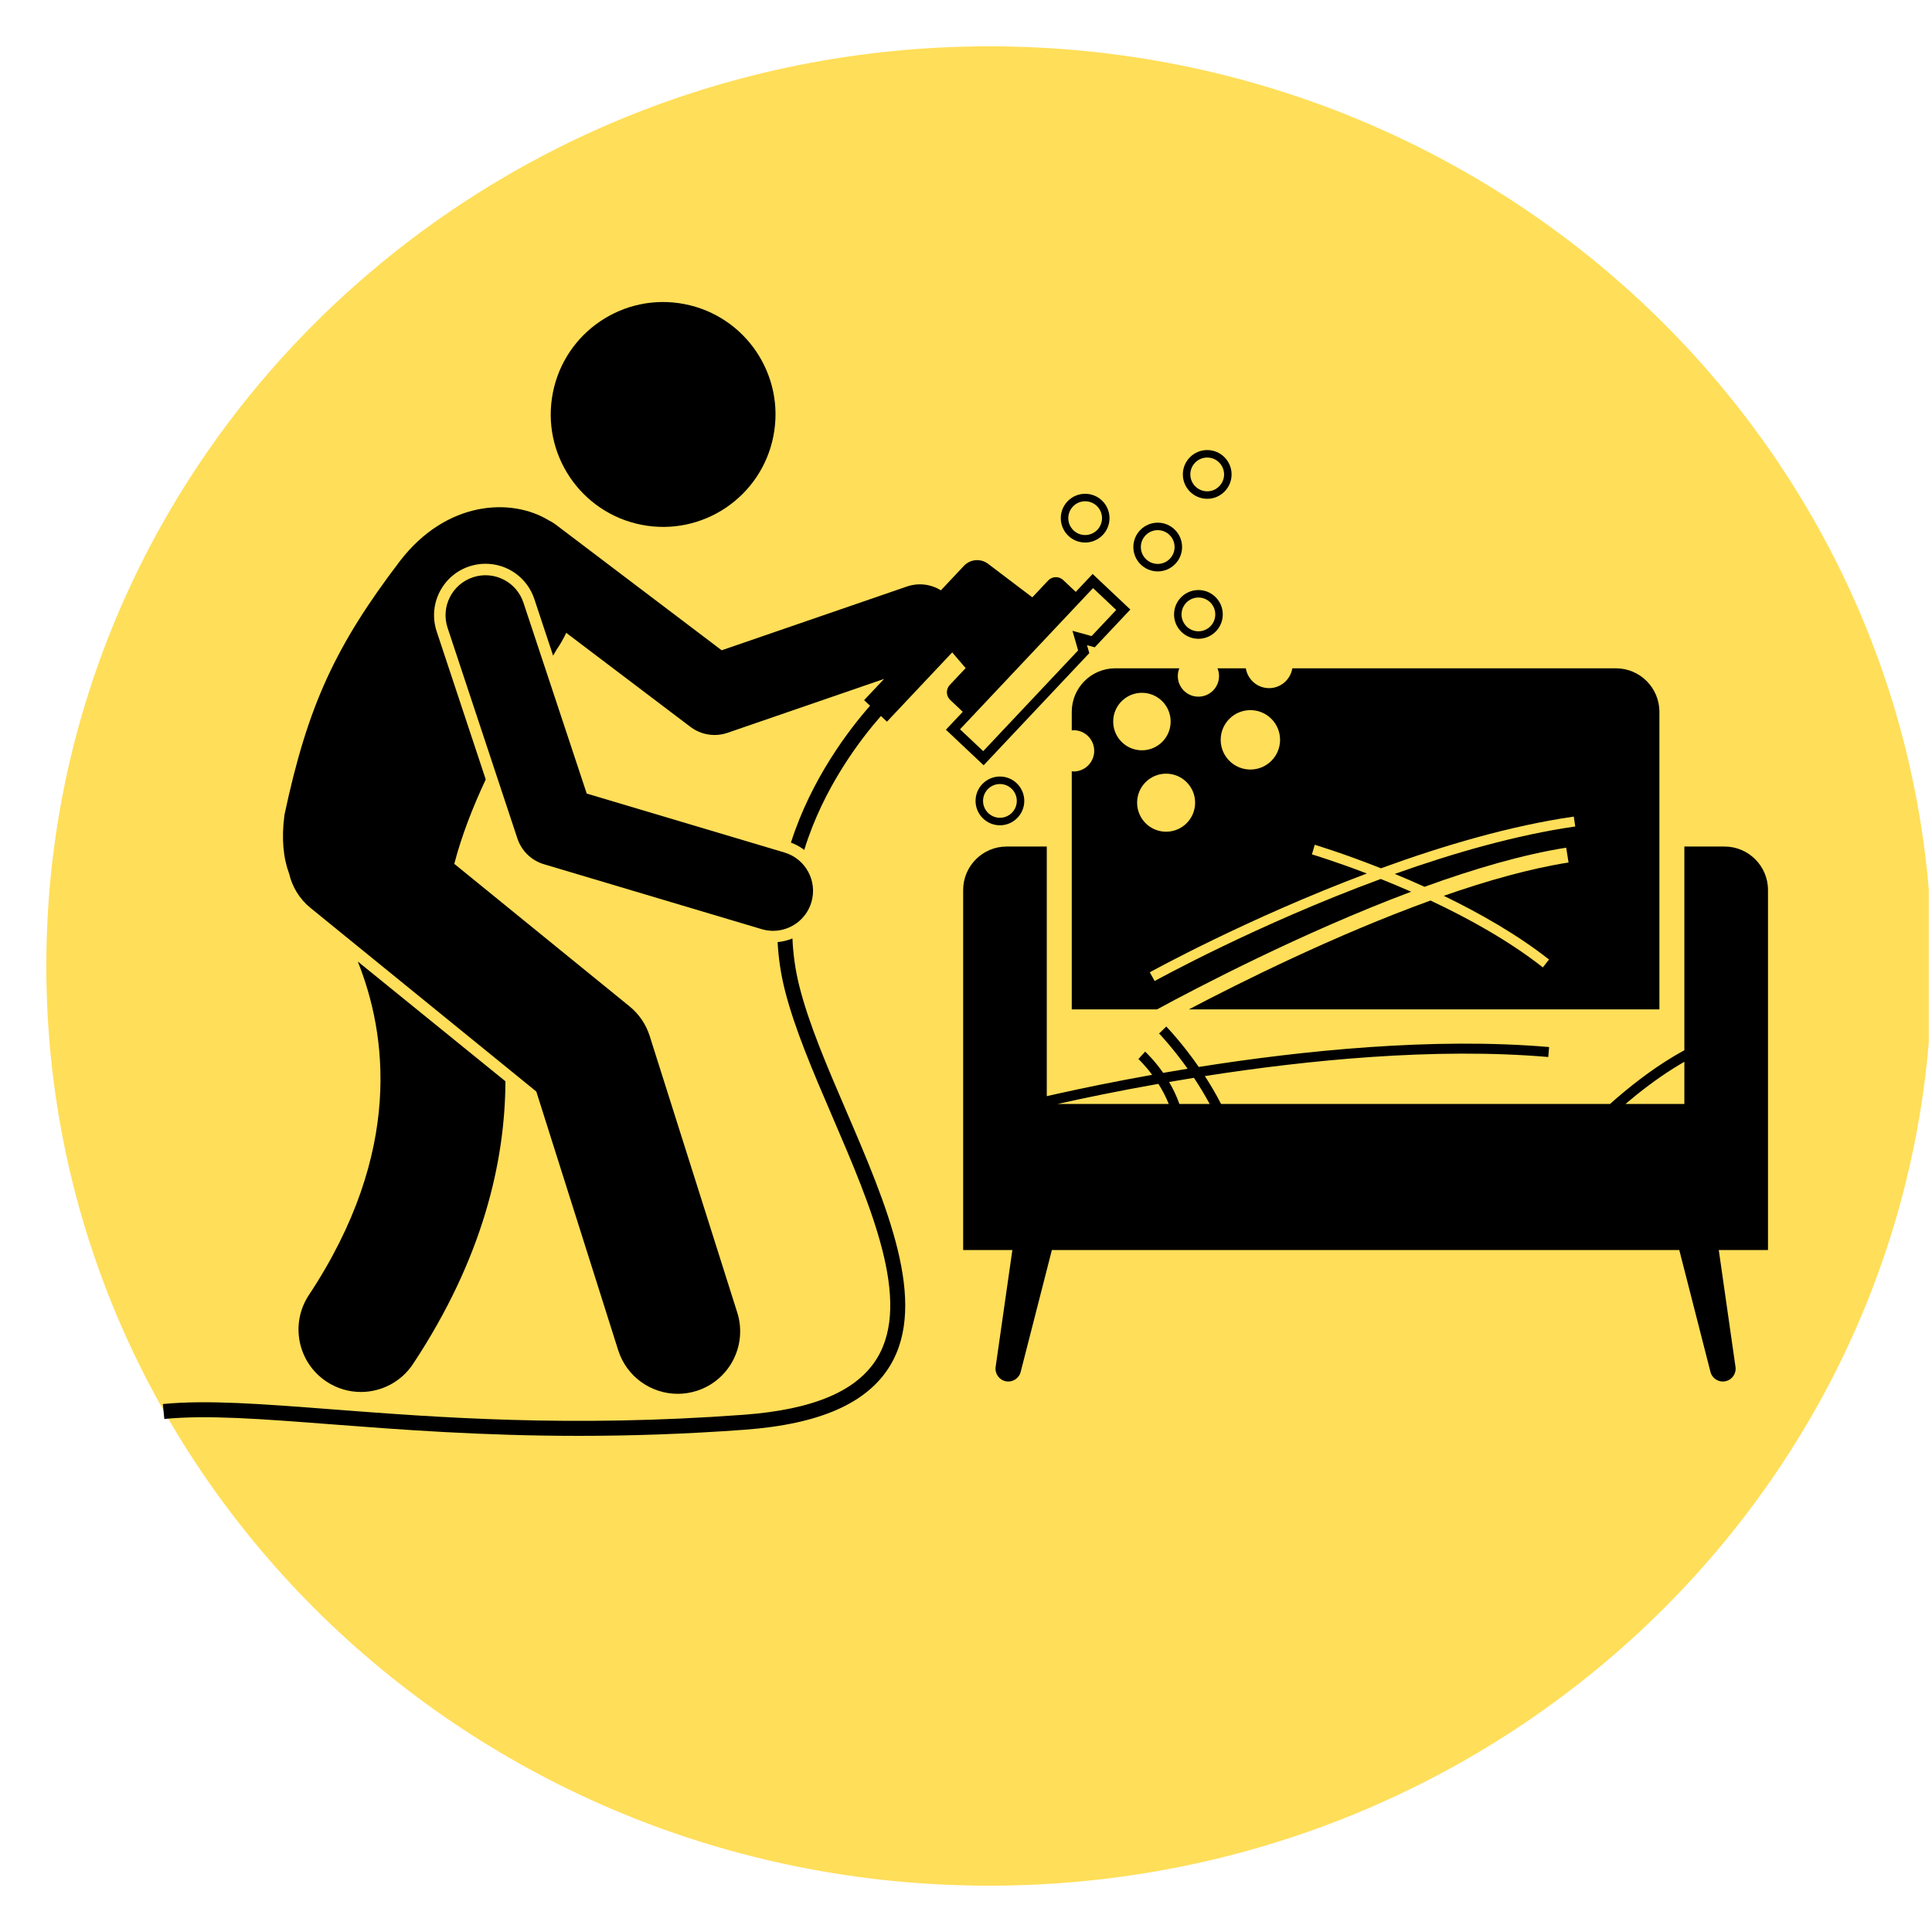 <svg version="1.0" preserveAspectRatio="xMidYMid meet" height="500" viewBox="0 0 375 375" zoomAndPan="magnify" width="500" xmlns:xlink="http://www.w3.org/1999/xlink" xmlns="http://www.w3.org/2000/svg"><defs><clipPath id="e6f1e810e1"><path clip-rule="nonzero" d="M 8.992 8.992 L 375 8.992 L 375 366.008 L 8.992 366.008 Z M 8.992 8.992"></path></clipPath><clipPath id="e14785423d"><path clip-rule="nonzero" d="M 191.996 8.992 C 90.926 8.992 8.992 88.914 8.992 187.5 C 8.992 286.086 90.926 366.008 191.996 366.008 C 293.066 366.008 375 286.086 375 187.5 C 375 88.914 293.066 8.992 191.996 8.992 Z M 191.996 8.992"></path></clipPath><clipPath id="eab87a97a8"><path clip-rule="nonzero" d="M 186 164 L 343.398 164 L 343.398 269 L 186 269 Z M 186 164"></path></clipPath><clipPath id="7f10905331"><path clip-rule="nonzero" d="M 31.398 182 L 176 182 L 176 278.68 L 31.398 278.68 Z M 31.398 182"></path></clipPath></defs><g clip-path="url(#e6f1e810e1)"><g clip-path="url(#e14785423d)"><path fill-rule="nonzero" fill-opacity="1" d="M 8.992 8.992 L 374.375 8.992 L 374.375 366.008 L 8.992 366.008 Z M 8.992 8.992" fill="#ffde59"></path></g></g><path fill-rule="nonzero" fill-opacity="1" d="M 273.902 173.082 C 271.844 172.176 269.867 171.352 268.008 170.609 C 244.023 179.426 224.41 190.254 224.117 190.418 L 223.176 188.723 C 223.461 188.562 242.09 178.277 265.305 169.547 C 259.059 167.152 254.75 165.867 254.645 165.836 L 255.191 163.973 C 255.312 164.008 260.617 165.59 268.043 168.535 C 280.07 164.145 293.16 160.281 305.473 158.5 L 305.754 160.418 C 294.262 162.082 282.078 165.582 270.727 169.625 C 272.57 170.387 274.504 171.219 276.5 172.125 C 285.984 168.684 295.516 165.871 304 164.535 L 304.453 167.41 C 296.961 168.59 288.629 170.945 280.234 173.875 C 287.168 177.234 294.48 181.383 300.664 186.242 L 299.465 187.77 C 292.883 182.594 284.98 178.23 277.66 174.793 C 259.191 181.477 240.809 190.641 230.766 195.918 L 322.09 195.918 L 322.09 138.168 C 322.09 133.504 318.309 129.719 313.645 129.719 L 250.84 129.719 C 250.484 131.898 248.605 133.566 246.328 133.566 C 244.047 133.566 242.172 131.898 241.812 129.719 L 236.32 129.719 C 236.508 130.184 236.613 130.688 236.613 131.219 C 236.613 133.43 234.824 135.223 232.613 135.223 C 230.402 135.223 228.609 133.43 228.609 131.219 C 228.609 130.688 228.719 130.184 228.906 129.719 L 216.469 129.719 C 211.805 129.719 208.027 133.504 208.027 138.168 L 208.027 141.77 C 208.145 141.758 208.262 141.734 208.387 141.734 C 210.594 141.734 212.387 143.527 212.387 145.738 C 212.387 147.949 210.594 149.742 208.387 149.742 C 208.262 149.742 208.145 149.719 208.027 149.707 L 208.027 195.918 L 224.586 195.918 C 232.133 191.82 252.656 181.055 273.902 173.082 Z M 242.699 137.836 C 245.879 137.836 248.461 140.418 248.461 143.602 C 248.461 146.789 245.879 149.367 242.699 149.367 C 239.516 149.367 236.934 146.789 236.934 143.602 C 236.934 140.418 239.516 137.836 242.699 137.836 Z M 216.07 140.055 C 216.07 136.973 218.566 134.473 221.645 134.473 C 224.727 134.473 227.223 136.973 227.223 140.055 C 227.223 143.133 224.727 145.633 221.645 145.633 C 218.566 145.633 216.07 143.133 216.07 140.055 Z M 220.711 155.801 C 220.711 152.691 223.23 150.168 226.34 150.168 C 229.449 150.168 231.973 152.691 231.973 155.801 C 231.973 158.914 229.449 161.434 226.34 161.434 C 223.23 161.434 220.711 158.914 220.711 155.801 Z M 220.711 155.801" fill="#000000"></path><g clip-path="url(#eab87a97a8)"><path fill-rule="nonzero" fill-opacity="1" d="M 332 266.285 C 332.328 267.562 333.594 268.359 334.887 268.102 C 336.18 267.848 337.047 266.621 336.859 265.316 L 333.613 242.629 L 343.168 242.629 L 343.168 172.762 C 343.168 168.098 339.387 164.312 334.723 164.312 L 326.934 164.312 L 326.934 203.855 C 326.219 204.242 325.508 204.648 324.805 205.07 C 320.273 207.781 316.043 211.125 312.496 214.285 L 237.008 214.285 C 236.02 212.348 234.945 210.531 233.867 208.867 C 253.645 205.777 278.484 203.273 300.516 205.164 L 300.68 203.23 C 278.148 201.297 252.723 203.922 232.68 207.094 C 229.496 202.5 226.602 199.488 226.371 199.25 L 224.98 200.602 C 225.031 200.656 227.582 203.312 230.523 207.441 C 228.898 207.707 227.316 207.973 225.773 208.242 C 224.035 205.754 222.402 204.238 222.273 204.121 L 220.965 205.555 C 220.992 205.578 222.211 206.715 223.637 208.621 C 216.219 209.949 209.922 211.258 205.309 212.285 C 204.555 212.453 203.844 212.613 203.18 212.762 L 203.18 164.312 L 195.391 164.312 C 190.727 164.312 186.949 168.098 186.949 172.762 L 186.949 242.629 L 196.5 242.629 L 193.254 265.316 C 193.07 266.621 193.934 267.848 195.227 268.102 C 196.52 268.359 197.789 267.562 198.113 266.285 L 204.168 242.629 L 325.949 242.629 Z M 324.805 207.371 C 325.508 206.926 326.219 206.504 326.934 206.094 L 326.934 214.285 L 315.5 214.285 C 318.316 211.887 321.477 209.461 324.805 207.371 Z M 231.742 209.207 C 232.777 210.758 233.824 212.465 234.801 214.285 L 228.926 214.285 C 228.367 212.715 227.664 211.273 226.918 210.012 C 228.484 209.742 230.094 209.473 231.742 209.207 Z M 224.844 210.375 C 225.57 211.523 226.281 212.836 226.855 214.285 L 205.246 214.285 C 205.266 214.281 205.289 214.273 205.309 214.27 C 210.109 213.199 216.848 211.789 224.844 210.375 Z M 224.844 210.375" fill="#000000"></path></g><path fill-rule="nonzero" fill-opacity="1" d="M 187.43 129.68 L 184.352 132.949 C 183.57 133.777 183.609 135.082 184.438 135.863 L 186.875 138.16 L 183.602 141.637 L 190.922 148.539 L 211.434 126.766 L 210.988 125.227 L 212.492 125.641 L 219.398 118.309 L 212.078 111.406 L 208.805 114.883 L 206.367 112.586 C 205.539 111.805 204.234 111.844 203.453 112.672 L 200.375 115.941 L 191.785 109.434 C 190.355 108.352 188.336 108.52 187.105 109.824 L 182.629 114.578 C 180.719 113.402 178.32 113.059 176.031 113.844 L 140.078 126.219 L 107.832 101.797 C 107.398 101.469 106.941 101.195 106.469 100.973 C 99.23 96.582 86.668 97.16 77.641 108.883 C 65.137 125.312 59.727 136.926 55.219 158.145 C 54.586 162.855 55.008 166.594 56.129 169.602 C 56.723 172.117 58.105 174.469 60.266 176.223 L 64.73 179.855 L 104.098 211.867 L 119.992 262.074 C 121.629 267.238 126.398 270.539 131.543 270.539 C 132.754 270.539 133.988 270.355 135.203 269.973 C 141.586 267.949 145.117 261.137 143.098 254.754 L 126.105 201.086 C 125.391 198.832 124.035 196.832 122.199 195.34 L 88.172 167.668 L 88.176 167.668 C 89.617 162.141 91.789 156.617 94.281 151.289 L 84.758 122.562 C 83.922 120.027 84.117 117.32 85.312 114.934 C 86.512 112.551 88.562 110.773 91.094 109.934 C 92.113 109.598 93.172 109.426 94.242 109.426 C 98.551 109.426 102.359 112.176 103.715 116.273 L 107.359 127.262 C 107.574 126.887 107.797 126.5 108.008 126.133 C 108.73 125.086 109.367 123.98 109.91 122.836 L 134.012 141.086 C 135.375 142.121 137.023 142.66 138.691 142.66 C 139.539 142.66 140.391 142.52 141.215 142.238 L 171.605 131.777 L 167.723 135.898 L 168.875 136.984 C 164.91 141.484 157.496 151.078 153.52 163.551 C 154.457 163.898 155.324 164.375 156.105 164.969 C 159.852 152.773 167.133 143.359 170.988 138.977 L 172.156 140.078 L 184.824 126.629 Z M 216.656 118.391 L 211.879 123.461 L 208.164 122.438 L 209.262 126.242 L 190.84 145.797 L 186.34 141.555 L 212.16 114.148 Z M 216.656 118.391" fill="#000000"></path><path fill-rule="nonzero" fill-opacity="1" d="M 59.957 251.359 C 56.262 256.945 57.789 264.465 63.371 268.164 C 65.43 269.527 67.75 270.18 70.051 270.18 C 73.977 270.18 77.832 268.27 80.164 264.75 C 93.75 244.227 98.039 225.398 98.105 209.879 L 69.445 186.629 C 75.031 200.551 78.371 223.547 59.957 251.359 Z M 59.957 251.359" fill="#000000"></path><path fill-rule="nonzero" fill-opacity="1" d="M 124.523 101.863 C 136.348 104.176 147.805 96.465 150.117 84.637 C 152.43 72.809 144.723 61.344 132.898 59.031 C 121.078 56.715 109.617 64.43 107.305 76.258 C 104.992 88.086 112.703 99.547 124.523 101.863 Z M 124.523 101.863" fill="#000000"></path><g clip-path="url(#7f10905331)"><path fill-rule="nonzero" fill-opacity="1" d="M 152.328 192.129 C 154.23 199.688 157.801 207.992 161.582 216.785 C 169.141 234.367 176.953 252.547 170.262 263.586 C 166.375 269.996 157.898 273.602 144.348 274.605 C 110.66 277.098 84.949 275.125 64.293 273.539 C 50.805 272.504 40.148 271.684 31.609 272.523 L 31.895 275.422 C 40.176 274.605 50.723 275.414 64.07 276.441 C 77.699 277.488 93.512 278.699 112.363 278.699 C 122.223 278.699 132.918 278.367 144.562 277.508 C 159.117 276.43 168.336 272.367 172.75 265.094 C 180.219 252.777 172.102 233.895 164.254 215.637 C 160.52 206.953 156.996 198.754 155.152 191.422 C 154.355 188.262 153.945 185.168 153.812 182.152 C 152.902 182.527 151.934 182.77 150.93 182.859 C 151.098 185.879 151.535 188.973 152.328 192.129 Z M 152.328 192.129" fill="#000000"></path></g><path fill-rule="nonzero" fill-opacity="1" d="M 152.27 165.473 L 113.883 154.031 L 101.598 116.973 C 100.25 112.906 95.863 110.699 91.797 112.051 C 87.73 113.402 85.527 117.793 86.875 121.859 L 100.43 162.754 C 101.227 165.16 103.148 167.023 105.578 167.746 L 147.844 180.348 C 148.582 180.566 149.328 180.672 150.059 180.672 C 153.402 180.672 156.484 178.492 157.488 175.125 C 158.711 171.02 156.375 166.699 152.27 165.473 Z M 152.27 165.473" fill="#000000"></path><path fill-rule="nonzero" fill-opacity="1" d="M 232.613 123.988 C 235.219 123.988 237.34 121.867 237.34 119.258 C 237.34 116.648 235.219 114.527 232.613 114.527 C 230.004 114.527 227.883 116.648 227.883 119.258 C 227.883 121.867 230.004 123.988 232.613 123.988 Z M 232.613 115.98 C 234.418 115.98 235.887 117.453 235.887 119.258 C 235.887 121.066 234.418 122.535 232.613 122.535 C 230.805 122.535 229.336 121.066 229.336 119.258 C 229.336 117.453 230.805 115.98 232.613 115.98 Z M 232.613 115.98" fill="#000000"></path><path fill-rule="nonzero" fill-opacity="1" d="M 189.355 155.453 C 189.355 158.062 191.477 160.188 194.082 160.188 C 196.691 160.188 198.812 158.062 198.812 155.453 C 198.812 152.848 196.691 150.723 194.082 150.723 C 191.477 150.723 189.355 152.848 189.355 155.453 Z M 190.809 155.453 C 190.809 153.648 192.277 152.18 194.082 152.18 C 195.891 152.18 197.359 153.648 197.359 155.453 C 197.359 157.262 195.891 158.73 194.082 158.73 C 192.277 158.73 190.809 157.262 190.809 155.453 Z M 190.809 155.453" fill="#000000"></path><path fill-rule="nonzero" fill-opacity="1" d="M 224.715 101.449 C 222.105 101.449 219.984 103.57 219.984 106.18 C 219.984 108.789 222.105 110.91 224.715 110.91 C 227.32 110.91 229.441 108.789 229.441 106.18 C 229.441 103.57 227.32 101.449 224.715 101.449 Z M 224.715 109.457 C 222.906 109.457 221.438 107.984 221.438 106.18 C 221.438 104.371 222.906 102.902 224.715 102.902 C 226.52 102.902 227.988 104.371 227.988 106.18 C 227.988 107.984 226.52 109.457 224.715 109.457 Z M 224.715 109.457" fill="#000000"></path><path fill-rule="nonzero" fill-opacity="1" d="M 210.625 105.305 C 213.234 105.305 215.355 103.184 215.355 100.574 C 215.355 97.965 213.234 95.844 210.625 95.844 C 208.02 95.844 205.898 97.965 205.898 100.574 C 205.898 103.184 208.02 105.305 210.625 105.305 Z M 210.625 97.297 C 212.434 97.297 213.902 98.766 213.902 100.574 C 213.902 102.379 212.434 103.852 210.625 103.852 C 208.82 103.852 207.352 102.379 207.352 100.574 C 207.352 98.766 208.82 97.297 210.625 97.297 Z M 210.625 97.297" fill="#000000"></path><path fill-rule="nonzero" fill-opacity="1" d="M 229.59 92.086 C 229.59 94.695 231.711 96.816 234.32 96.816 C 236.93 96.816 239.051 94.695 239.051 92.086 C 239.051 89.477 236.93 87.355 234.32 87.355 C 231.711 87.355 229.59 89.477 229.59 92.086 Z M 234.32 88.809 C 236.125 88.809 237.594 90.277 237.594 92.086 C 237.594 93.891 236.125 95.363 234.32 95.363 C 232.512 95.363 231.043 93.891 231.043 92.086 C 231.043 90.277 232.512 88.809 234.32 88.809 Z M 234.32 88.809" fill="#000000"></path></svg>